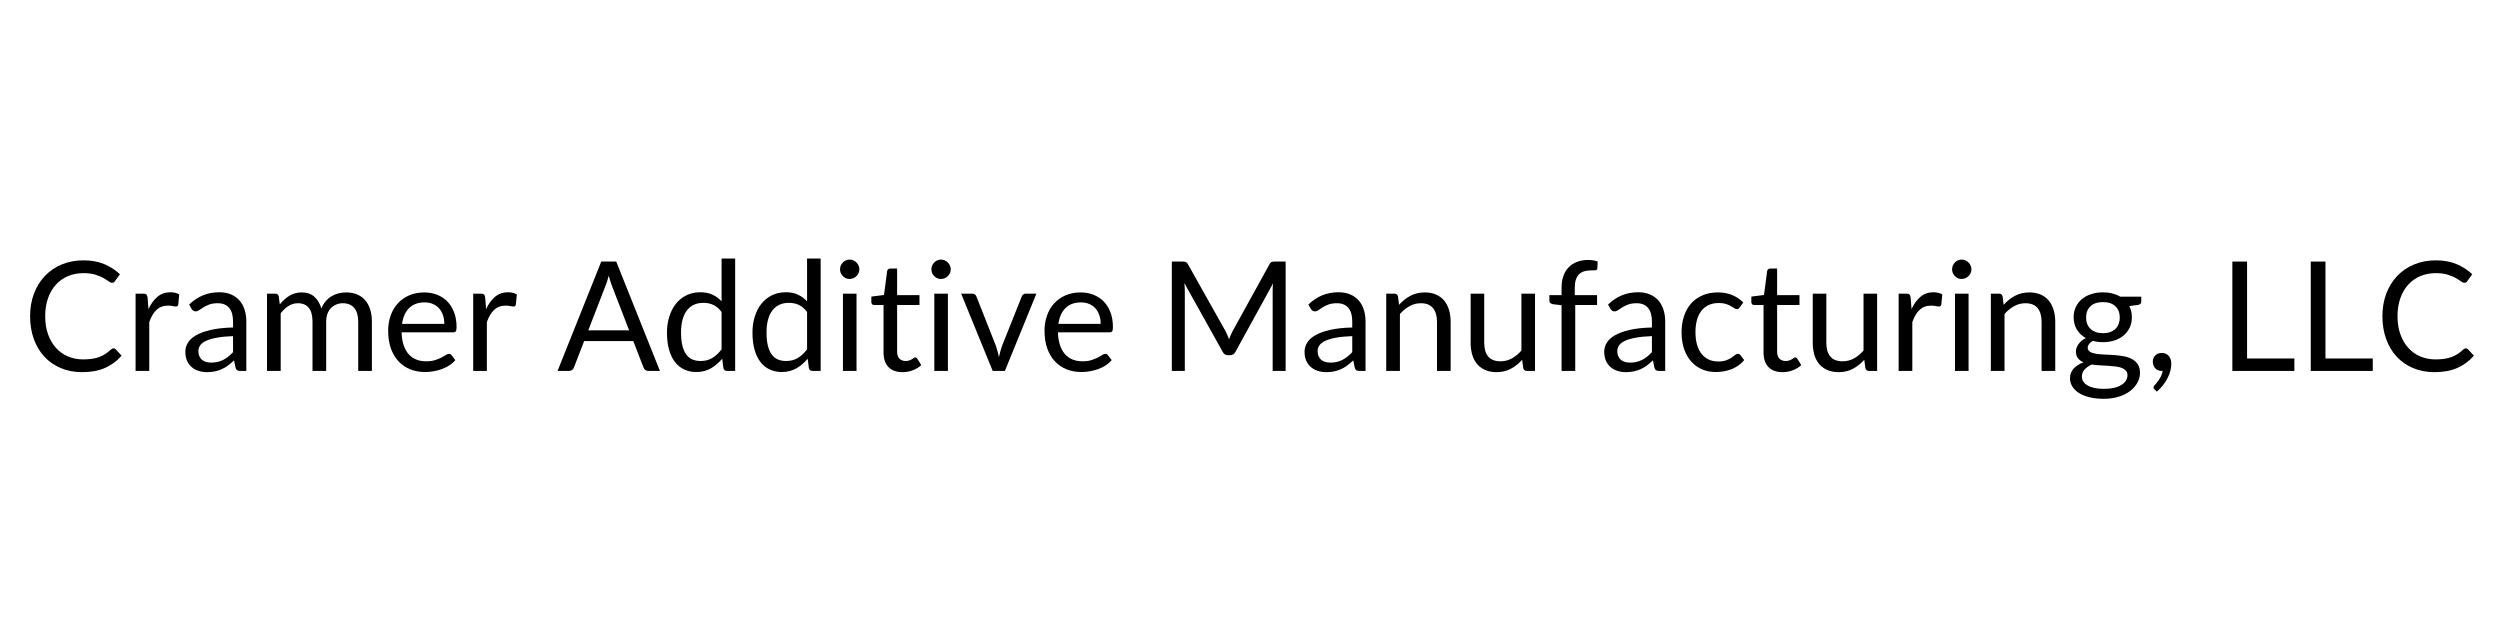 <?xml version="1.0" encoding="UTF-8" standalone="no"?>
<svg xmlns="http://www.w3.org/2000/svg" xmlns:xlink="http://www.w3.org/1999/xlink" width="1200" zoomAndPan="magnify" viewBox="0 0 900 225" height="300" preserveAspectRatio="xMidYMid meet" version="1.0"><defs><g/></defs><g fill="#000000" fill-opacity="1"><g transform="translate(8.224, 133.538)"><g><path d="M 32.672 -8.141 C 32.961 -8.141 33.219 -8.02 33.438 -7.781 L 35.547 -5.5 C 33.941 -3.625 31.988 -2.164 29.688 -1.125 C 27.383 -0.082 24.602 0.438 21.344 0.438 C 18.531 0.438 15.969 -0.051 13.656 -1.031 C 11.344 -2.008 9.367 -3.379 7.734 -5.141 C 6.109 -6.91 4.848 -9.031 3.953 -11.5 C 3.055 -13.977 2.609 -16.703 2.609 -19.672 C 2.609 -22.641 3.07 -25.359 4 -27.828 C 4.938 -30.305 6.254 -32.43 7.953 -34.203 C 9.648 -35.984 11.676 -37.363 14.031 -38.344 C 16.395 -39.32 19.008 -39.812 21.875 -39.812 C 24.676 -39.812 27.145 -39.363 29.281 -38.469 C 31.426 -37.57 33.316 -36.352 34.953 -34.812 L 33.188 -32.375 C 33.082 -32.188 32.941 -32.031 32.766 -31.906 C 32.586 -31.789 32.352 -31.734 32.062 -31.734 C 31.738 -31.734 31.336 -31.91 30.859 -32.266 C 30.379 -32.629 29.754 -33.031 28.984 -33.469 C 28.211 -33.906 27.25 -34.301 26.094 -34.656 C 24.945 -35.02 23.531 -35.203 21.844 -35.203 C 19.812 -35.203 17.953 -34.848 16.266 -34.141 C 14.578 -33.43 13.125 -32.406 11.906 -31.062 C 10.688 -29.727 9.738 -28.098 9.062 -26.172 C 8.383 -24.254 8.047 -22.086 8.047 -19.672 C 8.047 -17.211 8.398 -15.02 9.109 -13.094 C 9.816 -11.176 10.781 -9.551 12 -8.219 C 13.219 -6.895 14.656 -5.883 16.312 -5.188 C 17.969 -4.5 19.754 -4.156 21.672 -4.156 C 22.848 -4.156 23.906 -4.223 24.844 -4.359 C 25.789 -4.492 26.66 -4.707 27.453 -5 C 28.254 -5.289 29 -5.66 29.688 -6.109 C 30.375 -6.555 31.055 -7.094 31.734 -7.719 C 32.047 -8 32.359 -8.141 32.672 -8.141 Z M 32.672 -8.141 "/></g></g></g><g fill="#000000" fill-opacity="1"><g transform="translate(44.935, 133.538)"><g><path d="M 8.516 -22.25 C 9.398 -24.156 10.484 -25.645 11.766 -26.719 C 13.047 -27.789 14.609 -28.328 16.453 -28.328 C 17.047 -28.328 17.609 -28.258 18.141 -28.125 C 18.68 -28 19.164 -27.801 19.594 -27.531 L 19.234 -23.875 C 19.117 -23.414 18.844 -23.188 18.406 -23.188 C 18.156 -23.188 17.781 -23.238 17.281 -23.344 C 16.789 -23.457 16.234 -23.516 15.609 -23.516 C 14.723 -23.516 13.938 -23.383 13.25 -23.125 C 12.57 -22.875 11.961 -22.492 11.422 -21.984 C 10.879 -21.484 10.391 -20.863 9.953 -20.125 C 9.523 -19.383 9.141 -18.535 8.797 -17.578 L 8.797 0 L 3.875 0 L 3.875 -27.828 L 6.672 -27.828 C 7.203 -27.828 7.566 -27.727 7.766 -27.531 C 7.973 -27.332 8.113 -26.984 8.188 -26.484 Z M 8.516 -22.25 "/></g></g></g><g fill="#000000" fill-opacity="1"><g transform="translate(64.94, 133.538)"><g><path d="M 18.953 -12.531 C 16.703 -12.457 14.785 -12.273 13.203 -11.984 C 11.617 -11.703 10.328 -11.332 9.328 -10.875 C 8.328 -10.414 7.602 -9.875 7.156 -9.25 C 6.707 -8.633 6.484 -7.941 6.484 -7.172 C 6.484 -6.441 6.602 -5.812 6.844 -5.281 C 7.082 -4.75 7.406 -4.312 7.812 -3.969 C 8.227 -3.633 8.711 -3.391 9.266 -3.234 C 9.828 -3.078 10.43 -3 11.078 -3 C 11.93 -3 12.711 -3.082 13.422 -3.25 C 14.141 -3.426 14.816 -3.676 15.453 -4 C 16.086 -4.332 16.691 -4.727 17.266 -5.188 C 17.848 -5.645 18.41 -6.172 18.953 -6.766 Z M 3.156 -23.906 C 4.695 -25.383 6.352 -26.488 8.125 -27.219 C 9.906 -27.957 11.879 -28.328 14.047 -28.328 C 15.598 -28.328 16.977 -28.07 18.188 -27.562 C 19.395 -27.051 20.41 -26.336 21.234 -25.422 C 22.055 -24.504 22.676 -23.395 23.094 -22.094 C 23.52 -20.789 23.734 -19.363 23.734 -17.812 L 23.734 0 L 21.562 0 C 21.094 0 20.727 -0.078 20.469 -0.234 C 20.207 -0.391 20.004 -0.695 19.859 -1.156 L 19.312 -3.797 C 18.582 -3.117 17.867 -2.516 17.172 -1.984 C 16.473 -1.461 15.738 -1.023 14.969 -0.672 C 14.207 -0.316 13.391 -0.047 12.516 0.141 C 11.641 0.336 10.672 0.438 9.609 0.438 C 8.535 0.438 7.52 0.285 6.562 -0.016 C 5.613 -0.316 4.785 -0.77 4.078 -1.375 C 3.367 -1.977 2.805 -2.742 2.391 -3.672 C 1.984 -4.598 1.781 -5.691 1.781 -6.953 C 1.781 -8.047 2.082 -9.102 2.688 -10.125 C 3.289 -11.145 4.27 -12.047 5.625 -12.828 C 6.988 -13.617 8.758 -14.266 10.938 -14.766 C 13.113 -15.273 15.785 -15.566 18.953 -15.641 L 18.953 -17.812 C 18.953 -19.969 18.484 -21.598 17.547 -22.703 C 16.617 -23.816 15.258 -24.375 13.469 -24.375 C 12.258 -24.375 11.242 -24.223 10.422 -23.922 C 9.609 -23.617 8.906 -23.281 8.312 -22.906 C 7.719 -22.531 7.203 -22.191 6.766 -21.891 C 6.336 -21.586 5.914 -21.438 5.5 -21.438 C 5.164 -21.438 4.879 -21.52 4.641 -21.688 C 4.398 -21.863 4.195 -22.082 4.031 -22.344 Z M 3.156 -23.906 "/></g></g></g><g fill="#000000" fill-opacity="1"><g transform="translate(92.253, 133.538)"><g><path d="M 3.875 0 L 3.875 -27.828 L 6.812 -27.828 C 7.508 -27.828 7.941 -27.488 8.109 -26.812 L 8.469 -23.953 C 9.488 -25.223 10.641 -26.258 11.922 -27.062 C 13.203 -27.863 14.688 -28.266 16.375 -28.266 C 18.238 -28.266 19.754 -27.742 20.922 -26.703 C 22.086 -25.66 22.926 -24.25 23.438 -22.469 C 23.844 -23.477 24.359 -24.348 24.984 -25.078 C 25.617 -25.816 26.328 -26.422 27.109 -26.891 C 27.898 -27.367 28.738 -27.719 29.625 -27.938 C 30.52 -28.156 31.426 -28.266 32.344 -28.266 C 33.801 -28.266 35.102 -28.031 36.25 -27.562 C 37.395 -27.102 38.363 -26.422 39.156 -25.516 C 39.957 -24.617 40.566 -23.516 40.984 -22.203 C 41.41 -20.898 41.625 -19.406 41.625 -17.719 L 41.625 0 L 36.703 0 L 36.703 -17.719 C 36.703 -19.895 36.223 -21.547 35.266 -22.672 C 34.316 -23.805 32.945 -24.375 31.156 -24.375 C 30.352 -24.375 29.586 -24.227 28.859 -23.938 C 28.141 -23.656 27.504 -23.238 26.953 -22.688 C 26.398 -22.145 25.961 -21.457 25.641 -20.625 C 25.328 -19.789 25.172 -18.82 25.172 -17.719 L 25.172 0 L 20.25 0 L 20.25 -17.719 C 20.25 -19.957 19.801 -21.625 18.906 -22.719 C 18.008 -23.82 16.695 -24.375 14.969 -24.375 C 13.758 -24.375 12.641 -24.047 11.609 -23.391 C 10.586 -22.742 9.648 -21.863 8.797 -20.75 L 8.797 0 Z M 3.875 0 "/></g></g></g><g fill="#000000" fill-opacity="1"><g transform="translate(137.456, 133.538)"><g><path d="M 22.5 -16.953 C 22.5 -18.086 22.336 -19.125 22.016 -20.062 C 21.703 -21.008 21.238 -21.828 20.625 -22.516 C 20.008 -23.203 19.258 -23.734 18.375 -24.109 C 17.5 -24.484 16.504 -24.672 15.391 -24.672 C 13.047 -24.672 11.191 -23.988 9.828 -22.625 C 8.461 -21.258 7.613 -19.367 7.281 -16.953 Z M 26.453 -3.906 C 25.848 -3.164 25.125 -2.523 24.281 -1.984 C 23.445 -1.453 22.547 -1.008 21.578 -0.656 C 20.617 -0.312 19.625 -0.051 18.594 0.125 C 17.57 0.301 16.555 0.391 15.547 0.391 C 13.629 0.391 11.859 0.066 10.234 -0.578 C 8.609 -1.234 7.207 -2.188 6.031 -3.438 C 4.852 -4.695 3.93 -6.25 3.266 -8.094 C 2.609 -9.945 2.281 -12.078 2.281 -14.484 C 2.281 -16.422 2.578 -18.234 3.172 -19.922 C 3.766 -21.609 4.617 -23.066 5.734 -24.297 C 6.859 -25.535 8.223 -26.504 9.828 -27.203 C 11.441 -27.91 13.258 -28.266 15.281 -28.266 C 16.945 -28.266 18.488 -27.984 19.906 -27.422 C 21.32 -26.867 22.547 -26.066 23.578 -25.016 C 24.617 -23.961 25.43 -22.66 26.016 -21.109 C 26.609 -19.566 26.906 -17.805 26.906 -15.828 C 26.906 -15.055 26.82 -14.539 26.656 -14.281 C 26.488 -14.031 26.176 -13.906 25.719 -13.906 L 7.109 -13.906 C 7.172 -12.145 7.414 -10.613 7.844 -9.312 C 8.27 -8.008 8.867 -6.922 9.641 -6.047 C 10.41 -5.18 11.328 -4.535 12.391 -4.109 C 13.453 -3.68 14.645 -3.469 15.969 -3.469 C 17.195 -3.469 18.254 -3.609 19.141 -3.891 C 20.023 -4.172 20.785 -4.473 21.422 -4.797 C 22.066 -5.129 22.602 -5.438 23.031 -5.719 C 23.469 -6.008 23.844 -6.156 24.156 -6.156 C 24.551 -6.156 24.863 -6 25.094 -5.688 Z M 26.453 -3.906 "/></g></g></g><g fill="#000000" fill-opacity="1"><g transform="translate(166.473, 133.538)"><g><path d="M 8.516 -22.25 C 9.398 -24.156 10.484 -25.645 11.766 -26.719 C 13.047 -27.789 14.609 -28.328 16.453 -28.328 C 17.047 -28.328 17.609 -28.258 18.141 -28.125 C 18.68 -28 19.164 -27.801 19.594 -27.531 L 19.234 -23.875 C 19.117 -23.414 18.844 -23.188 18.406 -23.188 C 18.156 -23.188 17.781 -23.238 17.281 -23.344 C 16.789 -23.457 16.234 -23.516 15.609 -23.516 C 14.723 -23.516 13.938 -23.383 13.25 -23.125 C 12.57 -22.875 11.961 -22.492 11.422 -21.984 C 10.879 -21.484 10.391 -20.863 9.953 -20.125 C 9.523 -19.383 9.141 -18.535 8.797 -17.578 L 8.797 0 L 3.875 0 L 3.875 -27.828 L 6.672 -27.828 C 7.203 -27.828 7.566 -27.727 7.766 -27.531 C 7.973 -27.332 8.113 -26.984 8.188 -26.484 Z M 8.516 -22.25 "/></g></g></g><g fill="#000000" fill-opacity="1"><g transform="translate(186.477, 133.538)"><g/></g></g><g fill="#000000" fill-opacity="1"><g transform="translate(200.546, 133.538)"><g><path d="M 25.938 -14.625 L 19.75 -30.641 C 19.57 -31.109 19.379 -31.66 19.172 -32.297 C 18.973 -32.93 18.785 -33.602 18.609 -34.312 C 18.223 -32.832 17.828 -31.598 17.422 -30.609 L 11.234 -14.625 Z M 37.031 0 L 32.922 0 C 32.441 0 32.055 -0.117 31.766 -0.359 C 31.473 -0.598 31.254 -0.898 31.109 -1.266 L 27.422 -10.766 L 9.75 -10.766 L 6.078 -1.266 C 5.961 -0.93 5.75 -0.633 5.438 -0.375 C 5.125 -0.125 4.738 0 4.281 0 L 0.172 0 L 15.906 -39.375 L 21.297 -39.375 Z M 37.031 0 "/></g></g></g><g fill="#000000" fill-opacity="1"><g transform="translate(237.752, 133.538)"><g><path d="M 22.016 -21.219 C 21.098 -22.438 20.109 -23.289 19.047 -23.781 C 17.984 -24.27 16.789 -24.516 15.469 -24.516 C 12.883 -24.516 10.895 -23.586 9.5 -21.734 C 8.113 -19.879 7.422 -17.242 7.422 -13.828 C 7.422 -12.004 7.578 -10.445 7.891 -9.156 C 8.203 -7.863 8.66 -6.801 9.266 -5.969 C 9.867 -5.133 10.609 -4.523 11.484 -4.141 C 12.359 -3.766 13.359 -3.578 14.484 -3.578 C 16.086 -3.578 17.488 -3.941 18.688 -4.672 C 19.895 -5.398 21.004 -6.438 22.016 -7.781 Z M 26.906 -40.469 L 26.906 0 L 23.984 0 C 23.285 0 22.848 -0.336 22.672 -1.016 L 22.234 -4.391 C 21.035 -2.961 19.676 -1.805 18.156 -0.922 C 16.633 -0.047 14.879 0.391 12.891 0.391 C 11.297 0.391 9.848 0.082 8.547 -0.531 C 7.242 -1.145 6.133 -2.047 5.219 -3.234 C 4.301 -4.43 3.594 -5.914 3.094 -7.688 C 2.602 -9.469 2.359 -11.516 2.359 -13.828 C 2.359 -15.867 2.633 -17.773 3.188 -19.547 C 3.738 -21.316 4.523 -22.852 5.547 -24.156 C 6.578 -25.457 7.836 -26.477 9.328 -27.219 C 10.816 -27.957 12.5 -28.328 14.375 -28.328 C 16.07 -28.328 17.531 -28.035 18.75 -27.453 C 19.969 -26.879 21.055 -26.082 22.016 -25.062 L 22.016 -40.469 Z M 26.906 -40.469 "/></g></g></g><g fill="#000000" fill-opacity="1"><g transform="translate(268.528, 133.538)"><g><path d="M 22.016 -21.219 C 21.098 -22.438 20.109 -23.289 19.047 -23.781 C 17.984 -24.27 16.789 -24.516 15.469 -24.516 C 12.883 -24.516 10.895 -23.586 9.5 -21.734 C 8.113 -19.879 7.422 -17.242 7.422 -13.828 C 7.422 -12.004 7.578 -10.445 7.891 -9.156 C 8.203 -7.863 8.66 -6.801 9.266 -5.969 C 9.867 -5.133 10.609 -4.523 11.484 -4.141 C 12.359 -3.766 13.359 -3.578 14.484 -3.578 C 16.086 -3.578 17.488 -3.941 18.688 -4.672 C 19.895 -5.398 21.004 -6.438 22.016 -7.781 Z M 26.906 -40.469 L 26.906 0 L 23.984 0 C 23.285 0 22.848 -0.336 22.672 -1.016 L 22.234 -4.391 C 21.035 -2.961 19.676 -1.805 18.156 -0.922 C 16.633 -0.047 14.879 0.391 12.891 0.391 C 11.297 0.391 9.848 0.082 8.547 -0.531 C 7.242 -1.145 6.133 -2.047 5.219 -3.234 C 4.301 -4.43 3.594 -5.914 3.094 -7.688 C 2.602 -9.469 2.359 -11.516 2.359 -13.828 C 2.359 -15.867 2.633 -17.773 3.188 -19.547 C 3.738 -21.316 4.523 -22.852 5.547 -24.156 C 6.578 -25.457 7.836 -26.477 9.328 -27.219 C 10.816 -27.957 12.5 -28.328 14.375 -28.328 C 16.07 -28.328 17.531 -28.035 18.75 -27.453 C 19.969 -26.879 21.055 -26.082 22.016 -25.062 L 22.016 -40.469 Z M 26.906 -40.469 "/></g></g></g><g fill="#000000" fill-opacity="1"><g transform="translate(299.304, 133.538)"><g><path d="M 9.047 -27.828 L 9.047 0 L 4.156 0 L 4.156 -27.828 Z M 10.078 -36.578 C 10.078 -36.098 9.977 -35.648 9.781 -35.234 C 9.594 -34.828 9.336 -34.461 9.016 -34.141 C 8.703 -33.816 8.328 -33.562 7.891 -33.375 C 7.461 -33.195 7.016 -33.109 6.547 -33.109 C 6.066 -33.109 5.617 -33.195 5.203 -33.375 C 4.797 -33.562 4.438 -33.816 4.125 -34.141 C 3.812 -34.461 3.562 -34.828 3.375 -35.234 C 3.195 -35.648 3.109 -36.098 3.109 -36.578 C 3.109 -37.047 3.195 -37.492 3.375 -37.922 C 3.562 -38.359 3.812 -38.734 4.125 -39.047 C 4.438 -39.367 4.797 -39.625 5.203 -39.812 C 5.617 -40 6.066 -40.094 6.547 -40.094 C 7.016 -40.094 7.461 -40 7.891 -39.812 C 8.328 -39.625 8.703 -39.367 9.016 -39.047 C 9.336 -38.734 9.594 -38.359 9.781 -37.922 C 9.977 -37.492 10.078 -37.047 10.078 -36.578 Z M 10.078 -36.578 "/></g></g></g><g fill="#000000" fill-opacity="1"><g transform="translate(312.494, 133.538)"><g><path d="M 12.422 0.438 C 10.223 0.438 8.531 -0.176 7.344 -1.406 C 6.164 -2.633 5.578 -4.398 5.578 -6.703 L 5.578 -23.734 L 2.219 -23.734 C 1.926 -23.734 1.68 -23.82 1.484 -24 C 1.285 -24.176 1.188 -24.445 1.188 -24.812 L 1.188 -26.766 L 5.75 -27.344 L 6.875 -35.938 C 6.926 -36.207 7.047 -36.43 7.234 -36.609 C 7.43 -36.785 7.688 -36.875 8 -36.875 L 10.469 -36.875 L 10.469 -27.281 L 18.516 -27.281 L 18.516 -23.734 L 10.469 -23.734 L 10.469 -7.031 C 10.469 -5.863 10.75 -4.992 11.312 -4.422 C 11.883 -3.859 12.617 -3.578 13.516 -3.578 C 14.023 -3.578 14.469 -3.645 14.844 -3.781 C 15.227 -3.914 15.555 -4.066 15.828 -4.234 C 16.098 -4.398 16.328 -4.551 16.516 -4.688 C 16.711 -4.82 16.883 -4.891 17.031 -4.891 C 17.289 -4.891 17.52 -4.734 17.719 -4.422 L 19.156 -2.094 C 18.312 -1.301 17.289 -0.68 16.094 -0.234 C 14.906 0.211 13.68 0.438 12.422 0.438 Z M 12.422 0.438 "/></g></g></g><g fill="#000000" fill-opacity="1"><g transform="translate(332.196, 133.538)"><g><path d="M 9.047 -27.828 L 9.047 0 L 4.156 0 L 4.156 -27.828 Z M 10.078 -36.578 C 10.078 -36.098 9.977 -35.648 9.781 -35.234 C 9.594 -34.828 9.336 -34.461 9.016 -34.141 C 8.703 -33.816 8.328 -33.562 7.891 -33.375 C 7.461 -33.195 7.016 -33.109 6.547 -33.109 C 6.066 -33.109 5.617 -33.195 5.203 -33.375 C 4.797 -33.562 4.438 -33.816 4.125 -34.141 C 3.812 -34.461 3.562 -34.828 3.375 -35.234 C 3.195 -35.648 3.109 -36.098 3.109 -36.578 C 3.109 -37.047 3.195 -37.492 3.375 -37.922 C 3.562 -38.359 3.812 -38.734 4.125 -39.047 C 4.438 -39.367 4.797 -39.625 5.203 -39.812 C 5.617 -40 6.066 -40.094 6.547 -40.094 C 7.016 -40.094 7.461 -40 7.891 -39.812 C 8.328 -39.625 8.703 -39.367 9.016 -39.047 C 9.336 -38.734 9.594 -38.359 9.781 -37.922 C 9.977 -37.492 10.078 -37.047 10.078 -36.578 Z M 10.078 -36.578 "/></g></g></g><g fill="#000000" fill-opacity="1"><g transform="translate(345.386, 133.538)"><g><path d="M 27.719 -27.828 L 16.375 0 L 11.984 0 L 0.625 -27.828 L 4.609 -27.828 C 5.016 -27.828 5.344 -27.727 5.594 -27.531 C 5.852 -27.332 6.031 -27.094 6.125 -26.812 L 13.188 -8.906 C 13.406 -8.227 13.598 -7.566 13.766 -6.922 C 13.93 -6.285 14.086 -5.645 14.234 -5 C 14.379 -5.645 14.535 -6.285 14.703 -6.922 C 14.867 -7.566 15.066 -8.227 15.297 -8.906 L 22.453 -26.812 C 22.555 -27.102 22.734 -27.344 22.984 -27.531 C 23.242 -27.727 23.551 -27.828 23.906 -27.828 Z M 27.719 -27.828 "/></g></g></g><g fill="#000000" fill-opacity="1"><g transform="translate(373.744, 133.538)"><g><path d="M 22.5 -16.953 C 22.5 -18.086 22.336 -19.125 22.016 -20.062 C 21.703 -21.008 21.238 -21.828 20.625 -22.516 C 20.008 -23.203 19.258 -23.734 18.375 -24.109 C 17.5 -24.484 16.504 -24.672 15.391 -24.672 C 13.047 -24.672 11.191 -23.988 9.828 -22.625 C 8.461 -21.258 7.613 -19.367 7.281 -16.953 Z M 26.453 -3.906 C 25.848 -3.164 25.125 -2.523 24.281 -1.984 C 23.445 -1.453 22.547 -1.008 21.578 -0.656 C 20.617 -0.312 19.625 -0.051 18.594 0.125 C 17.57 0.301 16.555 0.391 15.547 0.391 C 13.629 0.391 11.859 0.066 10.234 -0.578 C 8.609 -1.234 7.207 -2.188 6.031 -3.438 C 4.852 -4.695 3.93 -6.25 3.266 -8.094 C 2.609 -9.945 2.281 -12.078 2.281 -14.484 C 2.281 -16.422 2.578 -18.234 3.172 -19.922 C 3.766 -21.609 4.617 -23.066 5.734 -24.297 C 6.859 -25.535 8.223 -26.504 9.828 -27.203 C 11.441 -27.91 13.258 -28.266 15.281 -28.266 C 16.945 -28.266 18.488 -27.984 19.906 -27.422 C 21.32 -26.867 22.547 -26.066 23.578 -25.016 C 24.617 -23.961 25.43 -22.66 26.016 -21.109 C 26.609 -19.566 26.906 -17.805 26.906 -15.828 C 26.906 -15.055 26.82 -14.539 26.656 -14.281 C 26.488 -14.031 26.176 -13.906 25.719 -13.906 L 7.109 -13.906 C 7.172 -12.145 7.414 -10.613 7.844 -9.312 C 8.27 -8.008 8.867 -6.922 9.641 -6.047 C 10.41 -5.18 11.328 -4.535 12.391 -4.109 C 13.453 -3.68 14.645 -3.469 15.969 -3.469 C 17.195 -3.469 18.254 -3.609 19.141 -3.891 C 20.023 -4.172 20.785 -4.473 21.422 -4.797 C 22.066 -5.129 22.602 -5.438 23.031 -5.719 C 23.469 -6.008 23.844 -6.156 24.156 -6.156 C 24.551 -6.156 24.863 -6 25.094 -5.688 Z M 26.453 -3.906 "/></g></g></g><g fill="#000000" fill-opacity="1"><g transform="translate(402.761, 133.538)"><g/></g></g><g fill="#000000" fill-opacity="1"><g transform="translate(416.83, 133.538)"><g><path d="M 46 -39.375 L 46 0 L 41.328 0 L 41.328 -28.938 C 41.328 -29.32 41.336 -29.734 41.359 -30.172 C 41.391 -30.609 41.426 -31.055 41.469 -31.516 L 27.938 -6.891 C 27.52 -6.066 26.879 -5.656 26.016 -5.656 L 25.25 -5.656 C 24.383 -5.656 23.742 -6.066 23.328 -6.891 L 9.531 -31.625 C 9.645 -30.656 9.703 -29.758 9.703 -28.938 L 9.703 0 L 5.031 0 L 5.031 -39.375 L 8.953 -39.375 C 9.43 -39.375 9.797 -39.328 10.047 -39.234 C 10.305 -39.141 10.555 -38.883 10.797 -38.469 L 24.406 -14.234 C 24.625 -13.797 24.836 -13.336 25.047 -12.859 C 25.254 -12.379 25.453 -11.895 25.641 -11.406 C 25.816 -11.895 26.004 -12.379 26.203 -12.859 C 26.41 -13.348 26.633 -13.816 26.875 -14.266 L 40.219 -38.469 C 40.445 -38.883 40.691 -39.141 40.953 -39.234 C 41.223 -39.328 41.594 -39.375 42.062 -39.375 Z M 46 -39.375 "/></g></g></g><g fill="#000000" fill-opacity="1"><g transform="translate(467.858, 133.538)"><g><path d="M 18.953 -12.531 C 16.703 -12.457 14.785 -12.273 13.203 -11.984 C 11.617 -11.703 10.328 -11.332 9.328 -10.875 C 8.328 -10.414 7.602 -9.875 7.156 -9.25 C 6.707 -8.633 6.484 -7.941 6.484 -7.172 C 6.484 -6.441 6.602 -5.812 6.844 -5.281 C 7.082 -4.75 7.406 -4.312 7.812 -3.969 C 8.227 -3.633 8.711 -3.391 9.266 -3.234 C 9.828 -3.078 10.43 -3 11.078 -3 C 11.93 -3 12.711 -3.082 13.422 -3.25 C 14.141 -3.426 14.816 -3.676 15.453 -4 C 16.086 -4.332 16.691 -4.727 17.266 -5.188 C 17.848 -5.645 18.41 -6.172 18.953 -6.766 Z M 3.156 -23.906 C 4.695 -25.383 6.352 -26.488 8.125 -27.219 C 9.906 -27.957 11.879 -28.328 14.047 -28.328 C 15.598 -28.328 16.977 -28.07 18.188 -27.562 C 19.395 -27.051 20.41 -26.336 21.234 -25.422 C 22.055 -24.504 22.676 -23.395 23.094 -22.094 C 23.52 -20.789 23.734 -19.363 23.734 -17.812 L 23.734 0 L 21.562 0 C 21.094 0 20.727 -0.078 20.469 -0.234 C 20.207 -0.391 20.004 -0.695 19.859 -1.156 L 19.312 -3.797 C 18.582 -3.117 17.867 -2.516 17.172 -1.984 C 16.473 -1.461 15.738 -1.023 14.969 -0.672 C 14.207 -0.316 13.391 -0.047 12.516 0.141 C 11.641 0.336 10.672 0.438 9.609 0.438 C 8.535 0.438 7.52 0.285 6.562 -0.016 C 5.613 -0.316 4.785 -0.77 4.078 -1.375 C 3.367 -1.977 2.805 -2.742 2.391 -3.672 C 1.984 -4.598 1.781 -5.691 1.781 -6.953 C 1.781 -8.047 2.082 -9.102 2.688 -10.125 C 3.289 -11.145 4.27 -12.047 5.625 -12.828 C 6.988 -13.617 8.758 -14.266 10.938 -14.766 C 13.113 -15.273 15.785 -15.566 18.953 -15.641 L 18.953 -17.812 C 18.953 -19.969 18.484 -21.598 17.547 -22.703 C 16.617 -23.816 15.258 -24.375 13.469 -24.375 C 12.258 -24.375 11.242 -24.223 10.422 -23.922 C 9.609 -23.617 8.906 -23.281 8.312 -22.906 C 7.719 -22.531 7.203 -22.191 6.766 -21.891 C 6.336 -21.586 5.914 -21.438 5.5 -21.438 C 5.164 -21.438 4.879 -21.52 4.641 -21.688 C 4.398 -21.863 4.195 -22.082 4.031 -22.344 Z M 3.156 -23.906 "/></g></g></g><g fill="#000000" fill-opacity="1"><g transform="translate(495.172, 133.538)"><g><path d="M 8.484 -23.797 C 9.086 -24.473 9.727 -25.082 10.406 -25.625 C 11.094 -26.176 11.812 -26.648 12.562 -27.047 C 13.32 -27.441 14.129 -27.742 14.984 -27.953 C 15.836 -28.16 16.758 -28.266 17.75 -28.266 C 19.27 -28.266 20.609 -28.016 21.766 -27.516 C 22.93 -27.016 23.906 -26.301 24.688 -25.375 C 25.469 -24.445 26.055 -23.332 26.453 -22.031 C 26.859 -20.727 27.062 -19.289 27.062 -17.719 L 27.062 0 L 22.141 0 L 22.141 -17.719 C 22.141 -19.82 21.66 -21.457 20.703 -22.625 C 19.742 -23.789 18.285 -24.375 16.328 -24.375 C 14.879 -24.375 13.523 -24.023 12.266 -23.328 C 11.016 -22.629 9.859 -21.688 8.797 -20.5 L 8.797 0 L 3.875 0 L 3.875 -27.828 L 6.812 -27.828 C 7.508 -27.828 7.941 -27.488 8.109 -26.812 Z M 8.484 -23.797 "/></g></g></g><g fill="#000000" fill-opacity="1"><g transform="translate(525.838, 133.538)"><g><path d="M 26.766 -27.828 L 26.766 0 L 23.844 0 C 23.156 0 22.719 -0.336 22.531 -1.016 L 22.141 -4.016 C 20.93 -2.672 19.578 -1.594 18.078 -0.781 C 16.578 0.031 14.852 0.438 12.906 0.438 C 11.395 0.438 10.055 0.188 8.891 -0.312 C 7.723 -0.82 6.742 -1.531 5.953 -2.438 C 5.172 -3.352 4.582 -4.461 4.188 -5.766 C 3.789 -7.066 3.594 -8.504 3.594 -10.078 L 3.594 -27.828 L 8.484 -27.828 L 8.484 -10.078 C 8.484 -7.973 8.961 -6.344 9.922 -5.188 C 10.891 -4.039 12.363 -3.469 14.344 -3.469 C 15.789 -3.469 17.141 -3.805 18.391 -4.484 C 19.648 -5.172 20.812 -6.125 21.875 -7.344 L 21.875 -27.828 Z M 26.766 -27.828 "/></g></g></g><g fill="#000000" fill-opacity="1"><g transform="translate(556.476, 133.538)"><g><path d="M 5.688 0 L 5.688 -23.656 L 2.609 -24.016 C 2.223 -24.109 1.906 -24.25 1.656 -24.438 C 1.414 -24.633 1.297 -24.914 1.297 -25.281 L 1.297 -27.281 L 5.688 -27.281 L 5.688 -29.984 C 5.688 -31.578 5.91 -32.988 6.359 -34.219 C 6.805 -35.457 7.445 -36.5 8.281 -37.344 C 9.113 -38.195 10.113 -38.844 11.281 -39.281 C 12.457 -39.727 13.781 -39.953 15.25 -39.953 C 16.5 -39.953 17.645 -39.77 18.688 -39.406 L 18.578 -36.953 C 18.535 -36.516 18.289 -36.273 17.844 -36.234 C 17.395 -36.203 16.797 -36.188 16.047 -36.188 C 15.203 -36.188 14.438 -36.078 13.75 -35.859 C 13.062 -35.641 12.469 -35.281 11.969 -34.781 C 11.477 -34.289 11.098 -33.641 10.828 -32.828 C 10.566 -32.023 10.438 -31.031 10.438 -29.844 L 10.438 -27.281 L 18.469 -27.281 L 18.469 -23.734 L 10.609 -23.734 L 10.609 0 Z M 5.688 0 "/></g></g></g><g fill="#000000" fill-opacity="1"><g transform="translate(575.739, 133.538)"><g><path d="M 18.953 -12.531 C 16.703 -12.457 14.785 -12.273 13.203 -11.984 C 11.617 -11.703 10.328 -11.332 9.328 -10.875 C 8.328 -10.414 7.602 -9.875 7.156 -9.25 C 6.707 -8.633 6.484 -7.941 6.484 -7.172 C 6.484 -6.441 6.602 -5.812 6.844 -5.281 C 7.082 -4.75 7.406 -4.312 7.812 -3.969 C 8.227 -3.633 8.711 -3.391 9.266 -3.234 C 9.828 -3.078 10.43 -3 11.078 -3 C 11.93 -3 12.711 -3.082 13.422 -3.25 C 14.141 -3.426 14.816 -3.676 15.453 -4 C 16.086 -4.332 16.691 -4.727 17.266 -5.188 C 17.848 -5.645 18.41 -6.172 18.953 -6.766 Z M 3.156 -23.906 C 4.695 -25.383 6.352 -26.488 8.125 -27.219 C 9.906 -27.957 11.879 -28.328 14.047 -28.328 C 15.598 -28.328 16.977 -28.07 18.188 -27.562 C 19.395 -27.051 20.41 -26.336 21.234 -25.422 C 22.055 -24.504 22.676 -23.395 23.094 -22.094 C 23.52 -20.789 23.734 -19.363 23.734 -17.812 L 23.734 0 L 21.562 0 C 21.094 0 20.727 -0.078 20.469 -0.234 C 20.207 -0.391 20.004 -0.695 19.859 -1.156 L 19.312 -3.797 C 18.582 -3.117 17.867 -2.516 17.172 -1.984 C 16.473 -1.461 15.738 -1.023 14.969 -0.672 C 14.207 -0.316 13.391 -0.047 12.516 0.141 C 11.641 0.336 10.672 0.438 9.609 0.438 C 8.535 0.438 7.52 0.285 6.562 -0.016 C 5.613 -0.316 4.785 -0.77 4.078 -1.375 C 3.367 -1.977 2.805 -2.742 2.391 -3.672 C 1.984 -4.598 1.781 -5.691 1.781 -6.953 C 1.781 -8.047 2.082 -9.102 2.688 -10.125 C 3.289 -11.145 4.27 -12.047 5.625 -12.828 C 6.988 -13.617 8.758 -14.266 10.938 -14.766 C 13.113 -15.273 15.785 -15.566 18.953 -15.641 L 18.953 -17.812 C 18.953 -19.969 18.484 -21.598 17.547 -22.703 C 16.617 -23.816 15.258 -24.375 13.469 -24.375 C 12.258 -24.375 11.242 -24.223 10.422 -23.922 C 9.609 -23.617 8.906 -23.281 8.312 -22.906 C 7.719 -22.531 7.203 -22.191 6.766 -21.891 C 6.336 -21.586 5.914 -21.438 5.5 -21.438 C 5.164 -21.438 4.879 -21.52 4.641 -21.688 C 4.398 -21.863 4.195 -22.082 4.031 -22.344 Z M 3.156 -23.906 "/></g></g></g><g fill="#000000" fill-opacity="1"><g transform="translate(603.052, 133.538)"><g><path d="M 23.25 -22.891 C 23.102 -22.68 22.953 -22.52 22.797 -22.406 C 22.648 -22.301 22.453 -22.25 22.203 -22.25 C 21.922 -22.25 21.613 -22.363 21.281 -22.594 C 20.957 -22.82 20.551 -23.07 20.062 -23.344 C 19.582 -23.625 18.988 -23.879 18.281 -24.109 C 17.582 -24.336 16.719 -24.453 15.688 -24.453 C 14.312 -24.453 13.102 -24.207 12.062 -23.719 C 11.02 -23.238 10.145 -22.539 9.438 -21.625 C 8.727 -20.707 8.195 -19.598 7.844 -18.297 C 7.488 -16.992 7.312 -15.539 7.312 -13.938 C 7.312 -12.25 7.504 -10.75 7.891 -9.438 C 8.273 -8.125 8.816 -7.023 9.516 -6.141 C 10.223 -5.254 11.078 -4.578 12.078 -4.109 C 13.078 -3.641 14.195 -3.406 15.438 -3.406 C 16.633 -3.406 17.613 -3.547 18.375 -3.828 C 19.145 -4.117 19.781 -4.438 20.281 -4.781 C 20.789 -5.125 21.211 -5.438 21.547 -5.719 C 21.891 -6.008 22.227 -6.156 22.562 -6.156 C 22.957 -6.156 23.27 -6 23.5 -5.688 L 24.859 -3.906 C 24.254 -3.156 23.566 -2.516 22.797 -1.984 C 22.035 -1.453 21.207 -1.004 20.312 -0.641 C 19.426 -0.285 18.5 -0.023 17.531 0.141 C 16.562 0.305 15.57 0.391 14.562 0.391 C 12.82 0.391 11.203 0.07 9.703 -0.562 C 8.211 -1.207 6.914 -2.141 5.812 -3.359 C 4.719 -4.578 3.859 -6.078 3.234 -7.859 C 2.617 -9.641 2.312 -11.664 2.312 -13.938 C 2.312 -16 2.598 -17.91 3.172 -19.672 C 3.742 -21.43 4.582 -22.945 5.688 -24.219 C 6.801 -25.488 8.172 -26.477 9.797 -27.188 C 11.422 -27.906 13.285 -28.266 15.391 -28.266 C 17.348 -28.266 19.07 -27.945 20.562 -27.312 C 22.062 -26.688 23.383 -25.797 24.531 -24.641 Z M 23.25 -22.891 "/></g></g></g><g fill="#000000" fill-opacity="1"><g transform="translate(629.294, 133.538)"><g><path d="M 12.422 0.438 C 10.223 0.438 8.531 -0.176 7.344 -1.406 C 6.164 -2.633 5.578 -4.398 5.578 -6.703 L 5.578 -23.734 L 2.219 -23.734 C 1.926 -23.734 1.68 -23.82 1.484 -24 C 1.285 -24.176 1.188 -24.445 1.188 -24.812 L 1.188 -26.766 L 5.75 -27.344 L 6.875 -35.938 C 6.926 -36.207 7.047 -36.43 7.234 -36.609 C 7.43 -36.785 7.688 -36.875 8 -36.875 L 10.469 -36.875 L 10.469 -27.281 L 18.516 -27.281 L 18.516 -23.734 L 10.469 -23.734 L 10.469 -7.031 C 10.469 -5.863 10.75 -4.992 11.312 -4.422 C 11.883 -3.859 12.617 -3.578 13.516 -3.578 C 14.023 -3.578 14.469 -3.645 14.844 -3.781 C 15.227 -3.914 15.555 -4.066 15.828 -4.234 C 16.098 -4.398 16.328 -4.551 16.516 -4.688 C 16.711 -4.82 16.883 -4.891 17.031 -4.891 C 17.289 -4.891 17.52 -4.734 17.719 -4.422 L 19.156 -2.094 C 18.312 -1.301 17.289 -0.68 16.094 -0.234 C 14.906 0.211 13.68 0.438 12.422 0.438 Z M 12.422 0.438 "/></g></g></g><g fill="#000000" fill-opacity="1"><g transform="translate(648.997, 133.538)"><g><path d="M 26.766 -27.828 L 26.766 0 L 23.844 0 C 23.156 0 22.719 -0.336 22.531 -1.016 L 22.141 -4.016 C 20.93 -2.672 19.578 -1.594 18.078 -0.781 C 16.578 0.031 14.852 0.438 12.906 0.438 C 11.395 0.438 10.055 0.188 8.891 -0.312 C 7.723 -0.82 6.742 -1.531 5.953 -2.438 C 5.172 -3.352 4.582 -4.461 4.188 -5.766 C 3.789 -7.066 3.594 -8.504 3.594 -10.078 L 3.594 -27.828 L 8.484 -27.828 L 8.484 -10.078 C 8.484 -7.973 8.961 -6.344 9.922 -5.188 C 10.891 -4.039 12.363 -3.469 14.344 -3.469 C 15.789 -3.469 17.141 -3.805 18.391 -4.484 C 19.648 -5.172 20.812 -6.125 21.875 -7.344 L 21.875 -27.828 Z M 26.766 -27.828 "/></g></g></g><g fill="#000000" fill-opacity="1"><g transform="translate(679.635, 133.538)"><g><path d="M 8.516 -22.25 C 9.398 -24.156 10.484 -25.645 11.766 -26.719 C 13.047 -27.789 14.609 -28.328 16.453 -28.328 C 17.047 -28.328 17.609 -28.258 18.141 -28.125 C 18.68 -28 19.164 -27.801 19.594 -27.531 L 19.234 -23.875 C 19.117 -23.414 18.844 -23.188 18.406 -23.188 C 18.156 -23.188 17.781 -23.238 17.281 -23.344 C 16.789 -23.457 16.234 -23.516 15.609 -23.516 C 14.723 -23.516 13.938 -23.383 13.25 -23.125 C 12.57 -22.875 11.961 -22.492 11.422 -21.984 C 10.879 -21.484 10.391 -20.863 9.953 -20.125 C 9.523 -19.383 9.141 -18.535 8.797 -17.578 L 8.797 0 L 3.875 0 L 3.875 -27.828 L 6.672 -27.828 C 7.203 -27.828 7.566 -27.727 7.766 -27.531 C 7.973 -27.332 8.113 -26.984 8.188 -26.484 Z M 8.516 -22.25 "/></g></g></g><g fill="#000000" fill-opacity="1"><g transform="translate(699.64, 133.538)"><g><path d="M 9.047 -27.828 L 9.047 0 L 4.156 0 L 4.156 -27.828 Z M 10.078 -36.578 C 10.078 -36.098 9.977 -35.648 9.781 -35.234 C 9.594 -34.828 9.336 -34.461 9.016 -34.141 C 8.703 -33.816 8.328 -33.562 7.891 -33.375 C 7.461 -33.195 7.016 -33.109 6.547 -33.109 C 6.066 -33.109 5.617 -33.195 5.203 -33.375 C 4.797 -33.562 4.438 -33.816 4.125 -34.141 C 3.812 -34.461 3.562 -34.828 3.375 -35.234 C 3.195 -35.648 3.109 -36.098 3.109 -36.578 C 3.109 -37.047 3.195 -37.492 3.375 -37.922 C 3.562 -38.359 3.812 -38.734 4.125 -39.047 C 4.438 -39.367 4.797 -39.625 5.203 -39.812 C 5.617 -40 6.066 -40.094 6.547 -40.094 C 7.016 -40.094 7.461 -40 7.891 -39.812 C 8.328 -39.625 8.703 -39.367 9.016 -39.047 C 9.336 -38.734 9.594 -38.359 9.781 -37.922 C 9.977 -37.492 10.078 -37.047 10.078 -36.578 Z M 10.078 -36.578 "/></g></g></g><g fill="#000000" fill-opacity="1"><g transform="translate(712.829, 133.538)"><g><path d="M 8.484 -23.797 C 9.086 -24.473 9.727 -25.082 10.406 -25.625 C 11.094 -26.176 11.812 -26.648 12.562 -27.047 C 13.32 -27.441 14.129 -27.742 14.984 -27.953 C 15.836 -28.16 16.758 -28.266 17.75 -28.266 C 19.27 -28.266 20.609 -28.016 21.766 -27.516 C 22.93 -27.016 23.906 -26.301 24.688 -25.375 C 25.469 -24.445 26.055 -23.332 26.453 -22.031 C 26.859 -20.727 27.062 -19.289 27.062 -17.719 L 27.062 0 L 22.141 0 L 22.141 -17.719 C 22.141 -19.82 21.66 -21.457 20.703 -22.625 C 19.742 -23.789 18.285 -24.375 16.328 -24.375 C 14.879 -24.375 13.523 -24.023 12.266 -23.328 C 11.016 -22.629 9.859 -21.688 8.797 -20.5 L 8.797 0 L 3.875 0 L 3.875 -27.828 L 6.812 -27.828 C 7.508 -27.828 7.941 -27.488 8.109 -26.812 Z M 8.484 -23.797 "/></g></g></g><g fill="#000000" fill-opacity="1"><g transform="translate(743.495, 133.538)"><g><path d="M 13.578 -13.594 C 14.566 -13.594 15.438 -13.727 16.188 -14 C 16.938 -14.281 17.566 -14.664 18.078 -15.156 C 18.586 -15.656 18.973 -16.25 19.234 -16.938 C 19.492 -17.625 19.625 -18.379 19.625 -19.203 C 19.625 -20.91 19.102 -22.266 18.062 -23.266 C 17.031 -24.273 15.535 -24.781 13.578 -24.781 C 11.598 -24.781 10.086 -24.273 9.047 -23.266 C 8.016 -22.266 7.5 -20.91 7.5 -19.203 C 7.5 -18.379 7.629 -17.625 7.891 -16.938 C 8.16 -16.25 8.551 -15.656 9.062 -15.156 C 9.582 -14.664 10.219 -14.281 10.969 -14 C 11.719 -13.727 12.586 -13.594 13.578 -13.594 Z M 22.391 1.516 C 22.391 0.836 22.195 0.289 21.812 -0.125 C 21.426 -0.551 20.906 -0.883 20.25 -1.125 C 19.602 -1.363 18.848 -1.531 17.984 -1.625 C 17.129 -1.727 16.223 -1.805 15.266 -1.859 C 14.305 -1.922 13.332 -1.977 12.344 -2.031 C 11.352 -2.082 10.398 -2.176 9.484 -2.312 C 8.453 -1.832 7.609 -1.227 6.953 -0.5 C 6.305 0.219 5.984 1.062 5.984 2.031 C 5.984 2.656 6.145 3.238 6.469 3.781 C 6.789 4.32 7.281 4.785 7.938 5.172 C 8.602 5.566 9.43 5.879 10.422 6.109 C 11.422 6.336 12.598 6.453 13.953 6.453 C 15.273 6.453 16.457 6.332 17.5 6.094 C 18.539 5.863 19.422 5.523 20.141 5.078 C 20.867 4.641 21.426 4.117 21.812 3.516 C 22.195 2.91 22.391 2.242 22.391 1.516 Z M 27.359 -26.734 L 27.359 -24.922 C 27.359 -24.316 26.977 -23.93 26.219 -23.766 L 23.047 -23.359 C 23.672 -22.148 23.984 -20.812 23.984 -19.344 C 23.984 -17.988 23.723 -16.754 23.203 -15.641 C 22.68 -14.535 21.961 -13.586 21.047 -12.797 C 20.129 -12.016 19.031 -11.41 17.75 -10.984 C 16.469 -10.566 15.078 -10.359 13.578 -10.359 C 12.273 -10.359 11.047 -10.516 9.891 -10.828 C 9.305 -10.461 8.859 -10.07 8.547 -9.656 C 8.234 -9.25 8.078 -8.832 8.078 -8.406 C 8.078 -7.75 8.348 -7.25 8.891 -6.906 C 9.43 -6.57 10.141 -6.332 11.016 -6.188 C 11.898 -6.039 12.906 -5.945 14.031 -5.906 C 15.156 -5.875 16.305 -5.816 17.484 -5.734 C 18.672 -5.648 19.828 -5.504 20.953 -5.297 C 22.078 -5.098 23.078 -4.77 23.953 -4.312 C 24.836 -3.852 25.551 -3.219 26.094 -2.406 C 26.633 -1.602 26.906 -0.562 26.906 0.719 C 26.906 1.906 26.602 3.055 26 4.172 C 25.406 5.297 24.551 6.289 23.438 7.156 C 22.32 8.031 20.953 8.727 19.328 9.25 C 17.703 9.77 15.875 10.031 13.844 10.031 C 11.812 10.031 10.035 9.828 8.516 9.422 C 6.992 9.016 5.727 8.473 4.719 7.797 C 3.719 7.117 2.961 6.336 2.453 5.453 C 1.953 4.566 1.703 3.641 1.703 2.672 C 1.703 1.297 2.129 0.133 2.984 -0.812 C 3.848 -1.77 5.035 -2.535 6.547 -3.109 C 5.711 -3.473 5.051 -3.961 4.562 -4.578 C 4.082 -5.191 3.844 -6.02 3.844 -7.062 C 3.844 -7.469 3.914 -7.883 4.062 -8.312 C 4.207 -8.738 4.43 -9.164 4.734 -9.594 C 5.035 -10.031 5.406 -10.441 5.844 -10.828 C 6.289 -11.211 6.805 -11.551 7.391 -11.844 C 6.016 -12.613 4.941 -13.633 4.172 -14.906 C 3.398 -16.176 3.016 -17.656 3.016 -19.344 C 3.016 -20.695 3.273 -21.926 3.797 -23.031 C 4.328 -24.145 5.055 -25.086 5.984 -25.859 C 6.922 -26.641 8.035 -27.238 9.328 -27.656 C 10.617 -28.082 12.035 -28.297 13.578 -28.297 C 14.785 -28.297 15.91 -28.16 16.953 -27.891 C 17.992 -27.629 18.945 -27.242 19.812 -26.734 Z M 27.359 -26.734 "/></g></g></g><g fill="#000000" fill-opacity="1"><g transform="translate(772.073, 133.538)"><g><path d="M 3.578 6.656 C 3.43 6.52 3.328 6.395 3.266 6.281 C 3.211 6.176 3.188 6.039 3.188 5.875 C 3.188 5.75 3.227 5.617 3.312 5.484 C 3.395 5.359 3.488 5.242 3.594 5.141 C 3.781 4.93 4.016 4.66 4.297 4.328 C 4.578 4.004 4.863 3.617 5.156 3.172 C 5.457 2.723 5.727 2.227 5.969 1.688 C 6.219 1.145 6.398 0.57 6.516 -0.031 C 6.453 -0.008 6.391 0 6.328 0 C 6.266 0 6.207 0 6.156 0 C 5.195 0 4.422 -0.312 3.828 -0.938 C 3.234 -1.57 2.938 -2.383 2.938 -3.375 C 2.938 -4.238 3.234 -4.973 3.828 -5.578 C 4.422 -6.18 5.211 -6.484 6.203 -6.484 C 6.754 -6.484 7.238 -6.379 7.656 -6.172 C 8.082 -5.973 8.438 -5.695 8.719 -5.344 C 9.008 -4.988 9.227 -4.578 9.375 -4.109 C 9.52 -3.641 9.594 -3.129 9.594 -2.578 C 9.594 -1.754 9.477 -0.898 9.25 -0.016 C 9.02 0.867 8.68 1.742 8.234 2.609 C 7.785 3.484 7.238 4.332 6.594 5.156 C 5.945 5.988 5.211 6.754 4.391 7.453 Z M 3.578 6.656 "/></g></g></g><g fill="#000000" fill-opacity="1"><g transform="translate(784.548, 133.538)"><g/></g></g><g fill="#000000" fill-opacity="1"><g transform="translate(798.617, 133.538)"><g><path d="M 27.359 -4.484 L 27.359 0 L 5.031 0 L 5.031 -39.375 L 10.328 -39.375 L 10.328 -4.484 Z M 27.359 -4.484 "/></g></g></g><g fill="#000000" fill-opacity="1"><g transform="translate(826.838, 133.538)"><g><path d="M 27.359 -4.484 L 27.359 0 L 5.031 0 L 5.031 -39.375 L 10.328 -39.375 L 10.328 -4.484 Z M 27.359 -4.484 "/></g></g></g><g fill="#000000" fill-opacity="1"><g transform="translate(855.058, 133.538)"><g><path d="M 32.672 -8.141 C 32.961 -8.141 33.219 -8.02 33.438 -7.781 L 35.547 -5.5 C 33.941 -3.625 31.988 -2.164 29.688 -1.125 C 27.383 -0.082 24.602 0.438 21.344 0.438 C 18.531 0.438 15.969 -0.051 13.656 -1.031 C 11.344 -2.008 9.367 -3.379 7.734 -5.141 C 6.109 -6.91 4.848 -9.031 3.953 -11.5 C 3.055 -13.977 2.609 -16.703 2.609 -19.672 C 2.609 -22.641 3.07 -25.359 4 -27.828 C 4.938 -30.305 6.254 -32.43 7.953 -34.203 C 9.648 -35.984 11.676 -37.363 14.031 -38.344 C 16.395 -39.32 19.008 -39.812 21.875 -39.812 C 24.676 -39.812 27.145 -39.363 29.281 -38.469 C 31.426 -37.57 33.316 -36.352 34.953 -34.812 L 33.188 -32.375 C 33.082 -32.188 32.941 -32.031 32.766 -31.906 C 32.586 -31.789 32.352 -31.734 32.062 -31.734 C 31.738 -31.734 31.336 -31.91 30.859 -32.266 C 30.379 -32.629 29.754 -33.031 28.984 -33.469 C 28.211 -33.906 27.25 -34.301 26.094 -34.656 C 24.945 -35.02 23.531 -35.203 21.844 -35.203 C 19.812 -35.203 17.953 -34.848 16.266 -34.141 C 14.578 -33.43 13.125 -32.406 11.906 -31.062 C 10.688 -29.727 9.738 -28.098 9.062 -26.172 C 8.383 -24.254 8.047 -22.086 8.047 -19.672 C 8.047 -17.211 8.398 -15.02 9.109 -13.094 C 9.816 -11.176 10.781 -9.551 12 -8.219 C 13.219 -6.895 14.656 -5.883 16.312 -5.188 C 17.969 -4.5 19.754 -4.156 21.672 -4.156 C 22.848 -4.156 23.906 -4.223 24.844 -4.359 C 25.789 -4.492 26.66 -4.707 27.453 -5 C 28.254 -5.289 29 -5.66 29.688 -6.109 C 30.375 -6.555 31.055 -7.094 31.734 -7.719 C 32.047 -8 32.359 -8.141 32.672 -8.141 Z M 32.672 -8.141 "/></g></g></g></svg>